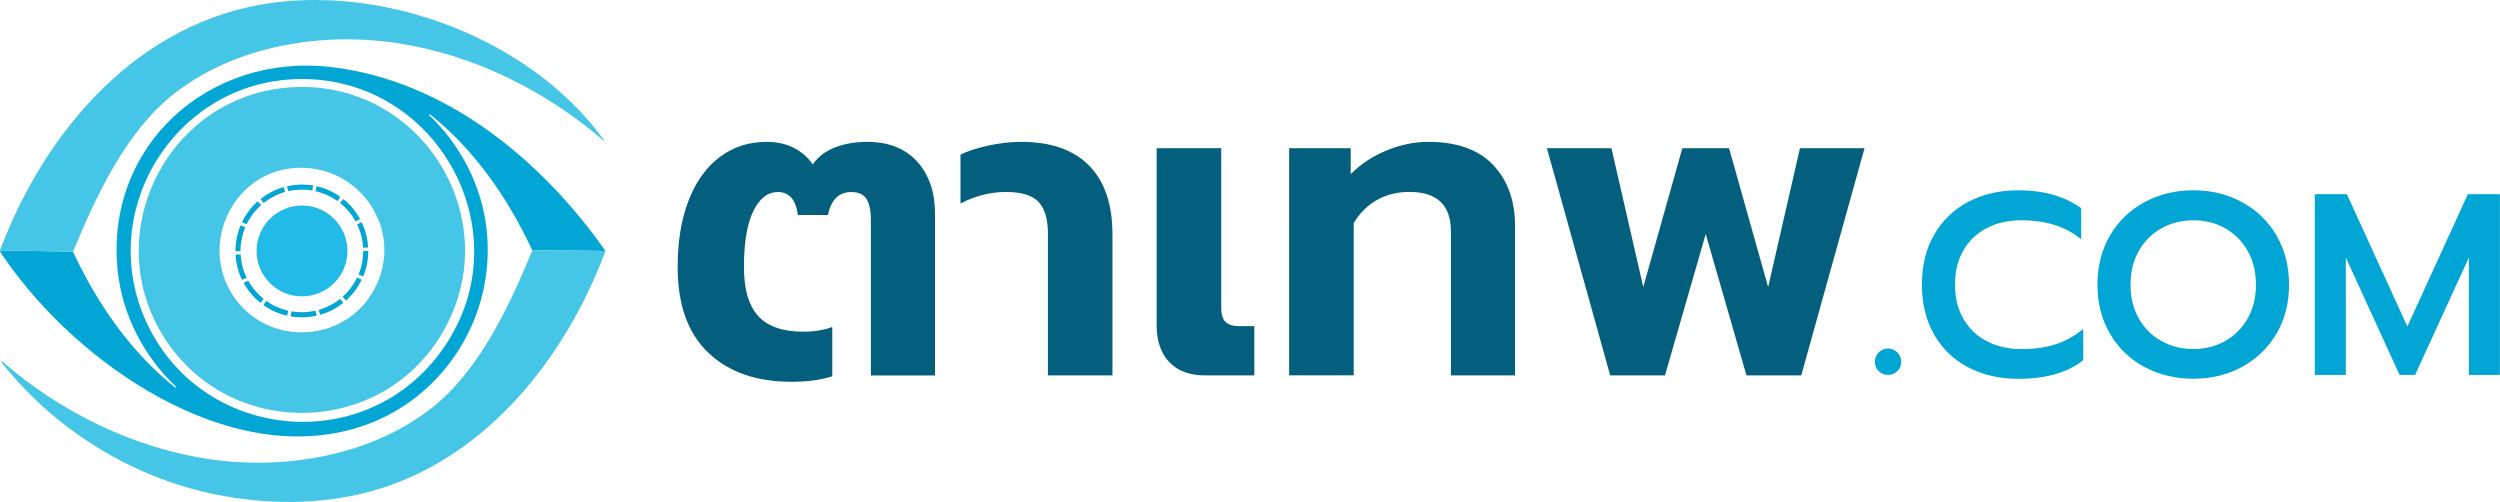 <?xml version="1.0" encoding="UTF-8"?>
<svg id="Layer_2" data-name="Layer 2" xmlns="http://www.w3.org/2000/svg" viewBox="0 0 465.05 93.37">
  <defs>
    <style>
      .cls-1 {
        fill: #22bbe8;
      }

      .cls-2 {
        fill: #045f7f;
      }

      .cls-3 {
        fill: #45c6e7;
      }

      .cls-4 {
        fill: #02a6d5;
      }
    </style>
  </defs>
  <g id="Layer_1-2" data-name="Layer 1">
    <g>
      <g>
        <path class="cls-4" d="M99.02,46.55l13.61.13c-11.92-16.97-29.84-31.77-51.12-34.22-22.66-2.61-42.01,14.66-39.63,37.82.85,8.29,4.91,16.09,10.95,21.74l-.24.08c-8.33-6.68-14.52-15.65-19.01-25.28L0,46.57c-.05.37.93,1.57,1.22,1.99,13.31,19.04,41.03,38.46,65.3,30.99,15.66-4.82,25.71-20.3,24.03-36.62-.84-8.2-4.83-15.96-10.79-21.58l.24-.08c8.34,6.67,14.52,15.65,19.01,25.28ZM81.87,65.62c-14.48,19.53-44.73,16.2-54.72-5.88-9.16-20.22,4.88-43.59,26.92-44.97,27.05-1.69,44.03,28.96,27.8,50.85Z"/>
        <path class="cls-3" d="M112.63,46.68c-7.68,20.66-23.43,40.17-45.81,45.26-8.19,1.86-16.6,1.81-24.85.39-16.35-2.81-31.41-11.95-41.66-24.88l.08-.24c10.88,9.48,24.71,16.28,39.1,18.28,13.89,1.93,29.65-.82,40.85-9.63,8.84-6.95,14.51-19.12,18.69-29.31l13.61.13Z"/>
        <path class="cls-3" d="M112.31,26.17c-10.79-9.26-24.04-15.93-38.21-18.12-14.22-2.19-30.31.41-41.82,9.46-8.83,6.94-14.51,19.12-18.69,29.31L0,46.56C8.39,24.24,25.79,3.91,50.61.53c21.95-2.99,47.72,6.88,61.11,24.68.13.17.71.83.59.96Z"/>
        <path class="cls-3" d="M54.07,16.25c24.55-1.63,40.8,25.12,27.9,46.2-11.22,18.34-37.82,19.29-50.4,1.86-13.93-19.29-1.13-46.49,22.5-48.06ZM54.39,31.29c-10.66,1.04-16.79,13.03-11.77,22.46,5.73,10.76,21.31,10.75,27.04,0,5.85-11-3.01-23.65-15.27-22.46Z"/>
        <circle class="cls-1" cx="56.18" cy="46.68" r="8.45"/>
        <path class="cls-4" d="M56.15,59.03h0c-.7,0-1.4-.06-2.09-.18l.16-.93c.63.11,1.28.16,1.93.16h0c.86,0,1.72-.1,2.55-.29l.21.92c-.9.21-1.83.31-2.77.31ZM53.42,58.73c-1.6-.36-3.09-1.03-4.43-1.99l.55-.77c1.24.88,2.62,1.5,4.09,1.83l-.21.92ZM59.55,58.56l-.26-.91c1.46-.42,2.8-1.11,3.98-2.06l.59.74c-1.29,1.03-2.74,1.78-4.32,2.23ZM48.47,56.35c-1.29-1.02-2.34-2.27-3.14-3.71l.83-.46c.73,1.33,1.71,2.48,2.9,3.43l-.59.74ZM64.36,55.91l-.63-.71c1.14-1.01,2.04-2.22,2.7-3.58l.85.41c-.71,1.48-1.7,2.78-2.92,3.88ZM45.03,52.07c-.72-1.48-1.12-3.06-1.21-4.7l.94-.05c.08,1.52.46,2.98,1.12,4.34l-.85.41ZM67.56,51.43l-.87-.36c.58-1.39.87-2.87.87-4.39h.95s0,0,0,0c0,1.65-.32,3.24-.95,4.75ZM44.75,46.71h-.95v-.03c0-1.65.32-3.25.95-4.76l.87.36c-.58,1.39-.88,2.87-.88,4.4v.03ZM67.54,46.07c-.08-1.52-.46-2.98-1.12-4.34l.85-.41c.71,1.48,1.12,3.06,1.21,4.71l-.94.05ZM45.87,41.73l-.85-.41c.71-1.48,1.7-2.78,2.93-3.88l.63.71c-1.14,1.01-2.05,2.21-2.71,3.58ZM66.15,41.19c-.73-1.33-1.7-2.48-2.89-3.43l.59-.74c1.29,1.03,2.34,2.28,3.13,3.71l-.83.46ZM49.04,37.77l-.59-.74c1.29-1.03,2.74-1.78,4.32-2.23l.26.91c-1.46.41-2.8,1.11-3.99,2.06ZM62.78,37.4c-1.24-.88-2.61-1.5-4.09-1.84l.21-.92c1.6.36,3.09,1.03,4.43,1.99l-.55.77ZM53.61,35.56l-.21-.92c1.58-.36,3.26-.4,4.86-.13l-.16.93c-1.47-.25-3.03-.21-4.49.12Z"/>
      </g>
      <g>
        <g>
          <path class="cls-2" d="M131.75,65.61c-3.79-3.61-5.69-8.91-5.69-15.92,0-4.79.68-8.94,2.05-12.44,1.37-3.5,3.3-6.19,5.81-8.06,2.5-1.87,5.38-2.8,8.65-2.8,1.95,0,3.65.37,5.09,1.11,1.45.74,2.62,1.76,3.52,3.08,1-1.42,2.38-2.47,4.15-3.16,1.76-.68,3.75-1.03,5.96-1.03,4,0,7.11,1.22,9.32,3.67,2.21,2.45,3.32,5.67,3.32,9.68v30.1h-11.93v-28.91c0-1.79-.28-3.11-.83-3.95-.55-.84-1.49-1.26-2.8-1.26-2.32,0-3.77,1.42-4.34,4.27h-5.61c-.37-2.84-1.61-4.27-3.71-4.27-1.9,0-3.42,1.18-4.58,3.55-1.16,2.37-1.74,5.85-1.74,10.43,0,4.11.88,7.14,2.65,9.08,1.76,1.95,4.57,2.92,8.41,2.92,2,0,3.79-.29,5.37-.87v9.16c-2.05.68-4.58,1.03-7.58,1.03-6.53,0-11.69-1.8-15.48-5.41Z"/>
          <path class="cls-2" d="M194.94,43.53c0-2.74-.58-4.73-1.74-5.96-1.16-1.24-3.19-1.86-6.08-1.86s-5.61.71-8.45,2.13v-9.08c1.26-.63,2.96-1.18,5.09-1.66,2.13-.47,4.2-.71,6.2-.71,5.53,0,9.74,1.47,12.64,4.42,2.9,2.95,4.34,7.22,4.34,12.8v26.22h-12.01v-26.3Z"/>
          <path class="cls-2" d="M217.49,67.35c-1.55-1.66-2.33-3.96-2.33-6.91V27.57h12.01v29.62c0,1.26.26,2.16.79,2.69.53.53,1.39.79,2.61.79h2.76v9.16h-9.16c-2.9,0-5.12-.83-6.67-2.49Z"/>
          <path class="cls-2" d="M239.81,27.57h11.45v4.82c1.9-1.9,4.13-3.37,6.71-4.42,2.58-1.05,5.16-1.58,7.74-1.58,5.32,0,9.33,1.44,12.05,4.3,2.71,2.87,4.07,6.65,4.07,11.34v27.8h-11.93v-26.78c0-4.9-2.58-7.35-7.74-7.35-2.16,0-4.12.47-5.88,1.42-1.76.95-3.25,2.4-4.46,4.34v28.36h-12.01V27.57Z"/>
          <path class="cls-2" d="M287.75,27.57h12.01l5.92,25.83,7.27-25.83h8.69l7.27,25.83,5.92-25.83h12.01l-11.77,42.26h-10.19l-7.58-26.3-7.58,26.3h-10.19l-11.77-42.26Z"/>
        </g>
        <g>
          <path class="cls-4" d="M349.48,69.04c-.48-.46-.72-1.03-.72-1.71s.24-1.3.72-1.78c.48-.48,1.06-.72,1.73-.72s1.25.24,1.73.72c.48.48.72,1.07.72,1.78s-.24,1.24-.72,1.71c-.48.47-1.06.7-1.73.7s-1.25-.23-1.73-.7Z"/>
          <path class="cls-4" d="M366.12,68.32c-2.73-1.43-4.84-3.46-6.35-6.11-1.51-2.64-2.26-5.73-2.26-9.26s.75-6.61,2.26-9.26c1.51-2.64,3.62-4.69,6.35-6.13,2.72-1.44,5.85-2.16,9.38-2.16,4.65,0,8.53,1.11,11.64,3.32v5.82c-2.79-2.37-6.49-3.56-11.11-3.56-2.47,0-4.63.49-6.49,1.47-1.86.98-3.3,2.36-4.33,4.16-1.03,1.8-1.54,3.91-1.54,6.35s.52,4.55,1.56,6.35c1.04,1.8,2.49,3.18,4.35,4.16,1.86.98,4.01,1.47,6.44,1.47s4.49-.3,6.35-.89c1.86-.59,3.58-1.55,5.15-2.86v5.82c-2.95,2.31-6.96,3.46-12.02,3.46-3.53,0-6.65-.71-9.38-2.14Z"/>
          <path class="cls-4" d="M398.9,68.27c-2.71-1.46-4.84-3.52-6.4-6.18-1.56-2.66-2.33-5.71-2.33-9.14s.78-6.48,2.33-9.14c1.55-2.66,3.69-4.73,6.4-6.2,2.71-1.47,5.75-2.21,9.11-2.21s6.36.74,9.07,2.21c2.71,1.48,4.84,3.54,6.4,6.2,1.55,2.66,2.33,5.71,2.33,9.14s-.78,6.47-2.33,9.11c-1.56,2.64-3.69,4.71-6.4,6.18-2.71,1.48-5.73,2.21-9.07,2.21s-6.4-.73-9.11-2.19ZM413.88,63.46c1.76-.98,3.17-2.37,4.21-4.18,1.04-1.81,1.56-3.92,1.56-6.32s-.51-4.46-1.54-6.28c-1.03-1.81-2.42-3.21-4.18-4.21-1.76-.99-3.74-1.49-5.92-1.49s-4.16.5-5.94,1.49c-1.78.99-3.18,2.4-4.21,4.21-1.03,1.81-1.54,3.9-1.54,6.28s.52,4.51,1.56,6.32c1.04,1.81,2.45,3.21,4.23,4.18,1.78.98,3.74,1.47,5.89,1.47s4.1-.49,5.87-1.47Z"/>
          <path class="cls-4" d="M430.61,36.12h5.96l11.25,24.62,11.25-24.62h5.96v33.62h-5.77v-21.83l-10,21.83h-2.89l-10-21.83v21.83h-5.77v-33.62Z"/>
        </g>
      </g>
    </g>
  </g>
</svg>